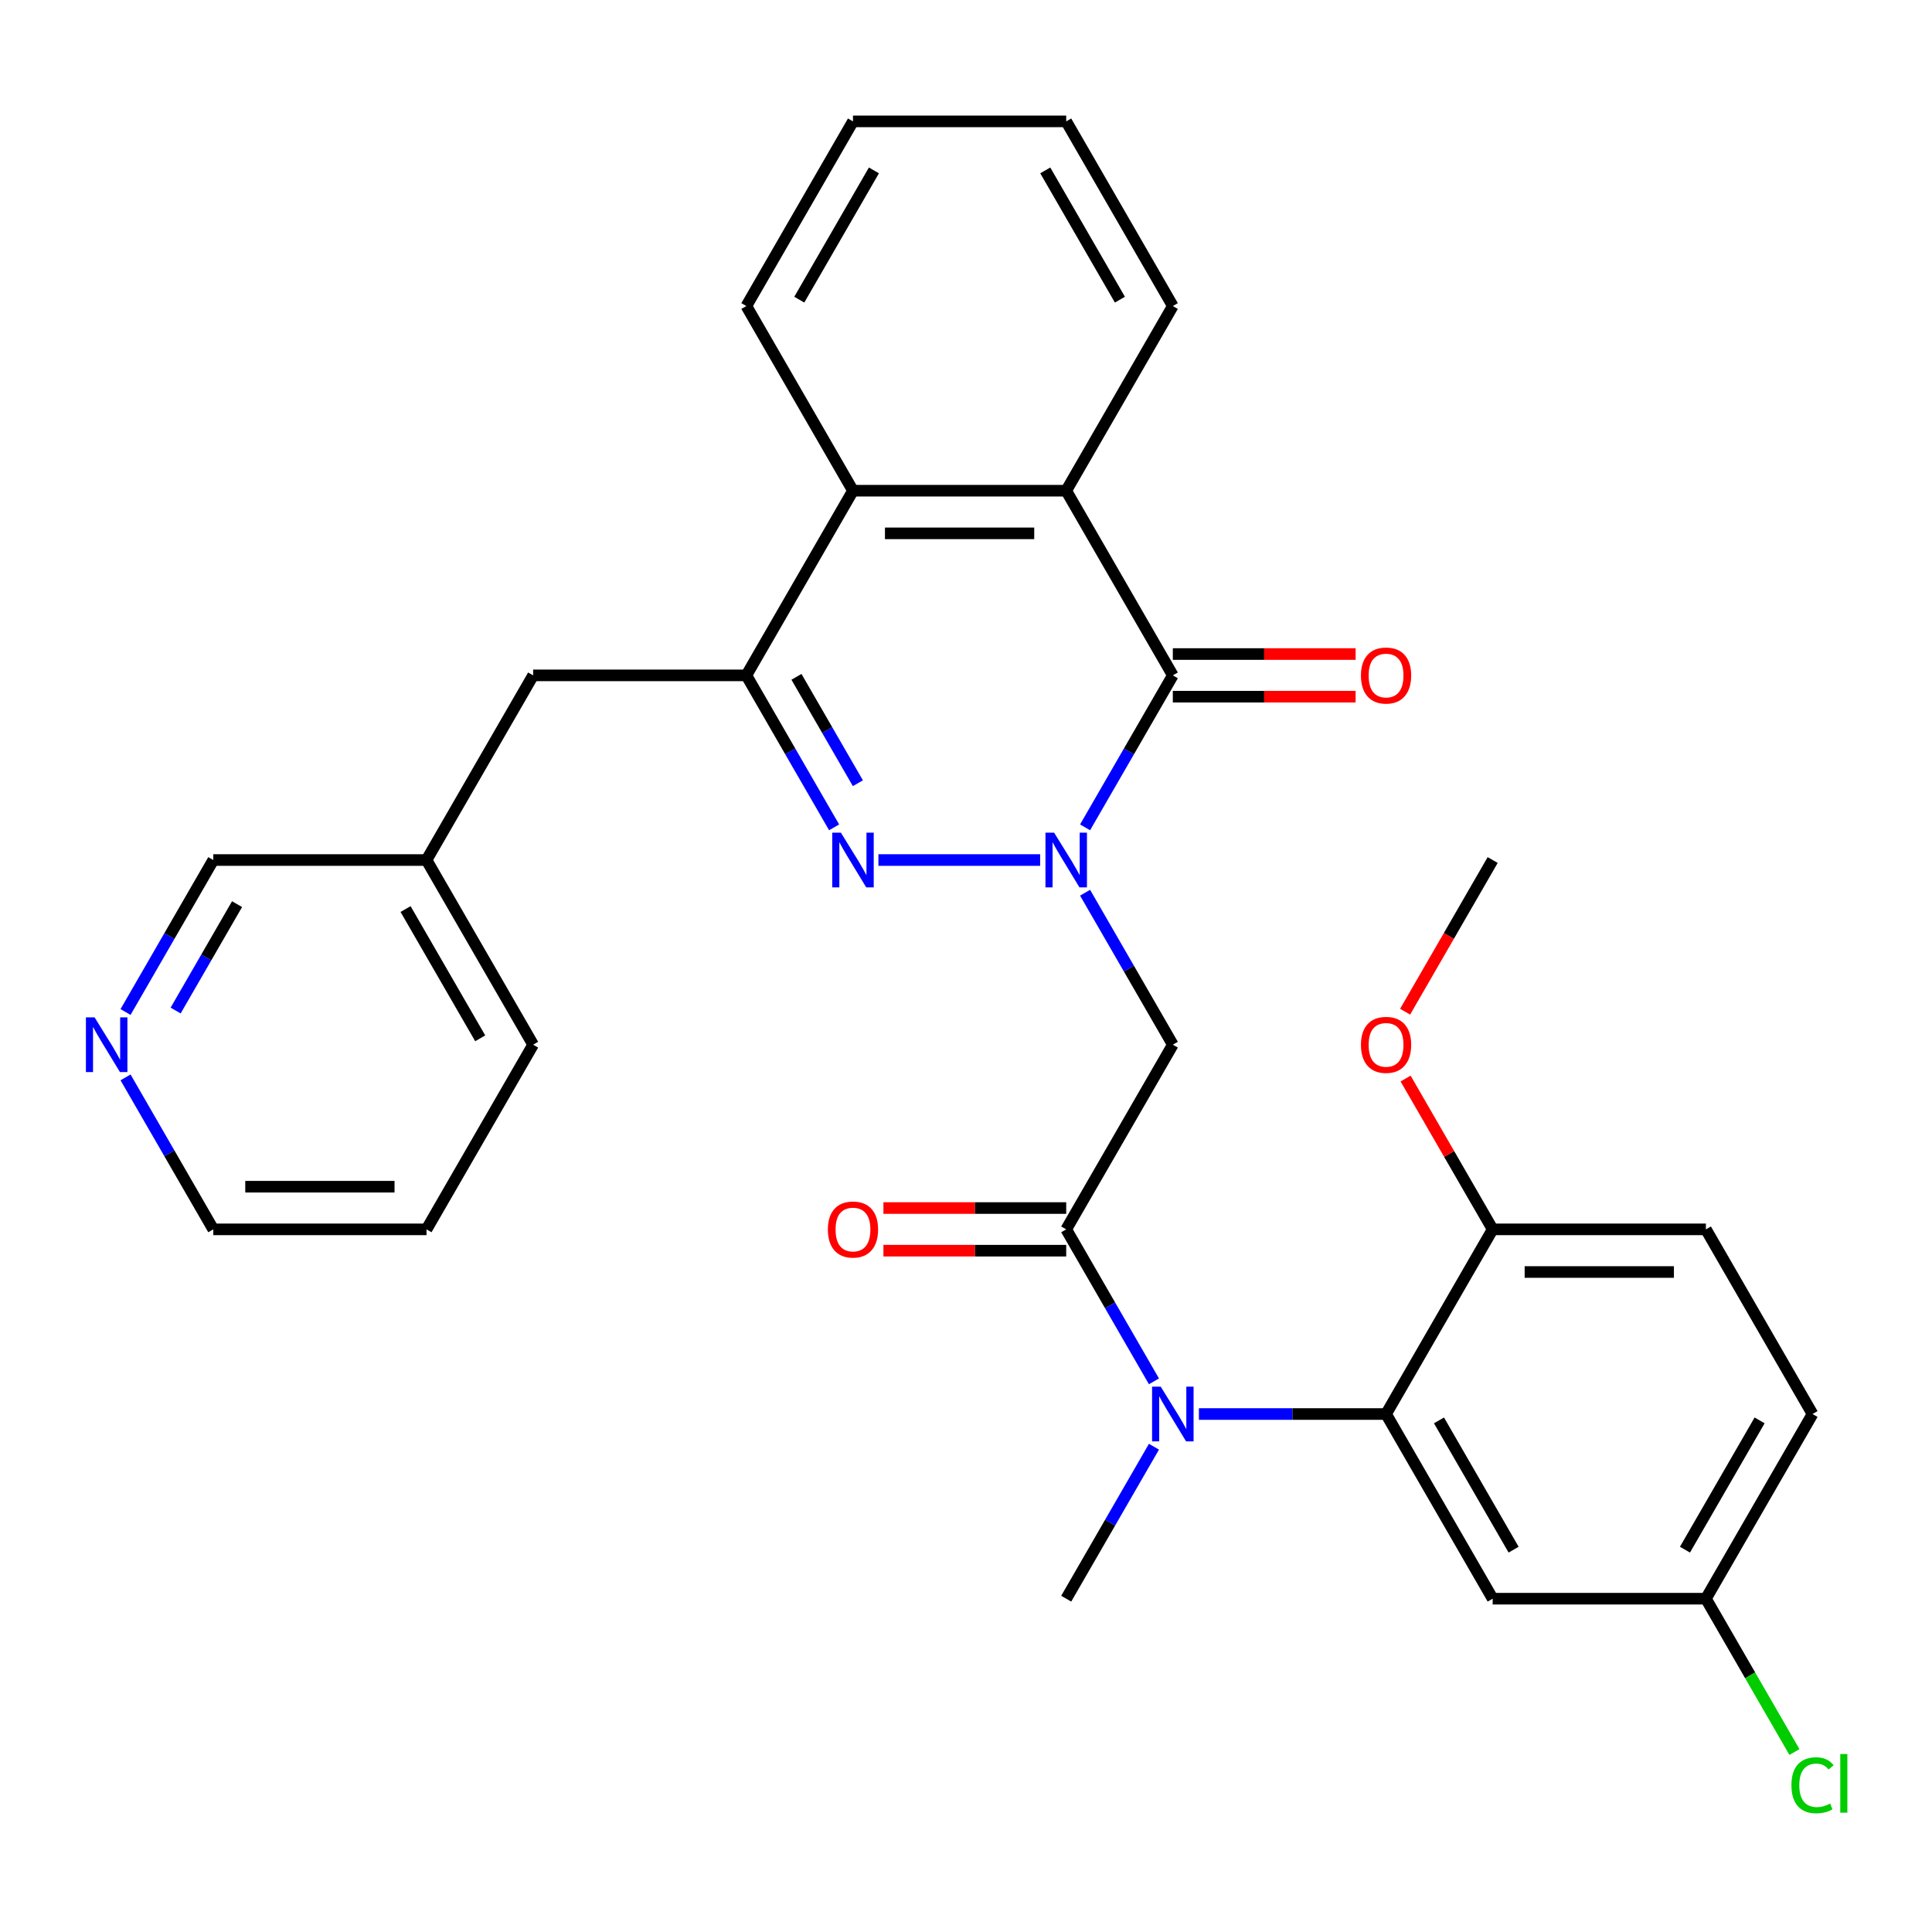 <?xml version='1.0' encoding='iso-8859-1'?>
<svg version='1.1' baseProfile='full'
              xmlns='http://www.w3.org/2000/svg'
                      xmlns:rdkit='http://www.rdkit.org/xml'
                      xmlns:xlink='http://www.w3.org/1999/xlink'
                  xml:space='preserve'
width='1000px' height='1000px' viewBox='0 0 1000 1000'>
<!-- END OF HEADER -->
<rect style='opacity:1.0;fill:#FFFFFF;stroke:none' width='1000' height='1000' x='0' y='0'> </rect>
<path class='bond-0' d='M 538.37,445.151 L 454.662,445.151' style='fill:none;fill-rule:evenodd;stroke:#0000FF;stroke-width:6px;stroke-linecap:butt;stroke-linejoin:miter;stroke-opacity:1' />
<path class='bond-1' d='M 561.637,428.232 L 584.345,388.9' style='fill:none;fill-rule:evenodd;stroke:#0000FF;stroke-width:6px;stroke-linecap:butt;stroke-linejoin:miter;stroke-opacity:1' />
<path class='bond-1' d='M 584.345,388.9 L 607.053,349.569' style='fill:none;fill-rule:evenodd;stroke:#000000;stroke-width:6px;stroke-linecap:butt;stroke-linejoin:miter;stroke-opacity:1' />
<path class='bond-3' d='M 561.637,462.07 L 584.345,501.402' style='fill:none;fill-rule:evenodd;stroke:#0000FF;stroke-width:6px;stroke-linecap:butt;stroke-linejoin:miter;stroke-opacity:1' />
<path class='bond-3' d='M 584.345,501.402 L 607.053,540.733' style='fill:none;fill-rule:evenodd;stroke:#000000;stroke-width:6px;stroke-linecap:butt;stroke-linejoin:miter;stroke-opacity:1' />
<path class='bond-2' d='M 431.732,428.232 L 409.024,388.9' style='fill:none;fill-rule:evenodd;stroke:#0000FF;stroke-width:6px;stroke-linecap:butt;stroke-linejoin:miter;stroke-opacity:1' />
<path class='bond-2' d='M 409.024,388.9 L 386.316,349.569' style='fill:none;fill-rule:evenodd;stroke:#000000;stroke-width:6px;stroke-linecap:butt;stroke-linejoin:miter;stroke-opacity:1' />
<path class='bond-2' d='M 444.036,405.396 L 428.14,377.864' style='fill:none;fill-rule:evenodd;stroke:#0000FF;stroke-width:6px;stroke-linecap:butt;stroke-linejoin:miter;stroke-opacity:1' />
<path class='bond-2' d='M 428.14,377.864 L 412.245,350.332' style='fill:none;fill-rule:evenodd;stroke:#000000;stroke-width:6px;stroke-linecap:butt;stroke-linejoin:miter;stroke-opacity:1' />
<path class='bond-5' d='M 607.053,349.569 L 551.869,253.987' style='fill:none;fill-rule:evenodd;stroke:#000000;stroke-width:6px;stroke-linecap:butt;stroke-linejoin:miter;stroke-opacity:1' />
<path class='bond-12' d='M 607.053,360.606 L 654.358,360.606' style='fill:none;fill-rule:evenodd;stroke:#000000;stroke-width:6px;stroke-linecap:butt;stroke-linejoin:miter;stroke-opacity:1' />
<path class='bond-12' d='M 654.358,360.606 L 701.662,360.606' style='fill:none;fill-rule:evenodd;stroke:#FF0000;stroke-width:6px;stroke-linecap:butt;stroke-linejoin:miter;stroke-opacity:1' />
<path class='bond-12' d='M 607.053,338.532 L 654.358,338.532' style='fill:none;fill-rule:evenodd;stroke:#000000;stroke-width:6px;stroke-linecap:butt;stroke-linejoin:miter;stroke-opacity:1' />
<path class='bond-12' d='M 654.358,338.532 L 701.662,338.532' style='fill:none;fill-rule:evenodd;stroke:#FF0000;stroke-width:6px;stroke-linecap:butt;stroke-linejoin:miter;stroke-opacity:1' />
<path class='bond-10' d='M 386.316,349.569 L 275.947,349.569' style='fill:none;fill-rule:evenodd;stroke:#000000;stroke-width:6px;stroke-linecap:butt;stroke-linejoin:miter;stroke-opacity:1' />
<path class='bond-31' d='M 386.316,349.569 L 441.5,253.987' style='fill:none;fill-rule:evenodd;stroke:#000000;stroke-width:6px;stroke-linecap:butt;stroke-linejoin:miter;stroke-opacity:1' />
<path class='bond-4' d='M 607.053,540.733 L 551.869,636.315' style='fill:none;fill-rule:evenodd;stroke:#000000;stroke-width:6px;stroke-linecap:butt;stroke-linejoin:miter;stroke-opacity:1' />
<path class='bond-6' d='M 551.869,636.315 L 574.577,675.646' style='fill:none;fill-rule:evenodd;stroke:#000000;stroke-width:6px;stroke-linecap:butt;stroke-linejoin:miter;stroke-opacity:1' />
<path class='bond-6' d='M 574.577,675.646 L 597.285,714.978' style='fill:none;fill-rule:evenodd;stroke:#0000FF;stroke-width:6px;stroke-linecap:butt;stroke-linejoin:miter;stroke-opacity:1' />
<path class='bond-13' d='M 551.869,625.278 L 504.564,625.278' style='fill:none;fill-rule:evenodd;stroke:#000000;stroke-width:6px;stroke-linecap:butt;stroke-linejoin:miter;stroke-opacity:1' />
<path class='bond-13' d='M 504.564,625.278 L 457.259,625.278' style='fill:none;fill-rule:evenodd;stroke:#FF0000;stroke-width:6px;stroke-linecap:butt;stroke-linejoin:miter;stroke-opacity:1' />
<path class='bond-13' d='M 551.869,647.352 L 504.564,647.352' style='fill:none;fill-rule:evenodd;stroke:#000000;stroke-width:6px;stroke-linecap:butt;stroke-linejoin:miter;stroke-opacity:1' />
<path class='bond-13' d='M 504.564,647.352 L 457.259,647.352' style='fill:none;fill-rule:evenodd;stroke:#FF0000;stroke-width:6px;stroke-linecap:butt;stroke-linejoin:miter;stroke-opacity:1' />
<path class='bond-8' d='M 551.869,253.987 L 441.5,253.987' style='fill:none;fill-rule:evenodd;stroke:#000000;stroke-width:6px;stroke-linecap:butt;stroke-linejoin:miter;stroke-opacity:1' />
<path class='bond-8' d='M 535.313,276.061 L 458.055,276.061' style='fill:none;fill-rule:evenodd;stroke:#000000;stroke-width:6px;stroke-linecap:butt;stroke-linejoin:miter;stroke-opacity:1' />
<path class='bond-21' d='M 551.869,253.987 L 607.053,158.405' style='fill:none;fill-rule:evenodd;stroke:#000000;stroke-width:6px;stroke-linecap:butt;stroke-linejoin:miter;stroke-opacity:1' />
<path class='bond-7' d='M 620.552,731.897 L 668.987,731.897' style='fill:none;fill-rule:evenodd;stroke:#0000FF;stroke-width:6px;stroke-linecap:butt;stroke-linejoin:miter;stroke-opacity:1' />
<path class='bond-7' d='M 668.987,731.897 L 717.422,731.897' style='fill:none;fill-rule:evenodd;stroke:#000000;stroke-width:6px;stroke-linecap:butt;stroke-linejoin:miter;stroke-opacity:1' />
<path class='bond-22' d='M 597.285,748.816 L 574.577,788.148' style='fill:none;fill-rule:evenodd;stroke:#0000FF;stroke-width:6px;stroke-linecap:butt;stroke-linejoin:miter;stroke-opacity:1' />
<path class='bond-22' d='M 574.577,788.148 L 551.869,827.479' style='fill:none;fill-rule:evenodd;stroke:#000000;stroke-width:6px;stroke-linecap:butt;stroke-linejoin:miter;stroke-opacity:1' />
<path class='bond-9' d='M 717.422,731.897 L 772.606,827.479' style='fill:none;fill-rule:evenodd;stroke:#000000;stroke-width:6px;stroke-linecap:butt;stroke-linejoin:miter;stroke-opacity:1' />
<path class='bond-9' d='M 744.816,735.197 L 783.445,802.105' style='fill:none;fill-rule:evenodd;stroke:#000000;stroke-width:6px;stroke-linecap:butt;stroke-linejoin:miter;stroke-opacity:1' />
<path class='bond-11' d='M 717.422,731.897 L 772.606,636.315' style='fill:none;fill-rule:evenodd;stroke:#000000;stroke-width:6px;stroke-linecap:butt;stroke-linejoin:miter;stroke-opacity:1' />
<path class='bond-23' d='M 441.5,253.987 L 386.316,158.405' style='fill:none;fill-rule:evenodd;stroke:#000000;stroke-width:6px;stroke-linecap:butt;stroke-linejoin:miter;stroke-opacity:1' />
<path class='bond-16' d='M 772.606,827.479 L 882.974,827.479' style='fill:none;fill-rule:evenodd;stroke:#000000;stroke-width:6px;stroke-linecap:butt;stroke-linejoin:miter;stroke-opacity:1' />
<path class='bond-17' d='M 275.947,349.569 L 220.763,445.151' style='fill:none;fill-rule:evenodd;stroke:#000000;stroke-width:6px;stroke-linecap:butt;stroke-linejoin:miter;stroke-opacity:1' />
<path class='bond-15' d='M 772.606,636.315 L 882.974,636.315' style='fill:none;fill-rule:evenodd;stroke:#000000;stroke-width:6px;stroke-linecap:butt;stroke-linejoin:miter;stroke-opacity:1' />
<path class='bond-15' d='M 789.161,658.389 L 866.419,658.389' style='fill:none;fill-rule:evenodd;stroke:#000000;stroke-width:6px;stroke-linecap:butt;stroke-linejoin:miter;stroke-opacity:1' />
<path class='bond-20' d='M 772.606,636.315 L 750.071,597.284' style='fill:none;fill-rule:evenodd;stroke:#000000;stroke-width:6px;stroke-linecap:butt;stroke-linejoin:miter;stroke-opacity:1' />
<path class='bond-20' d='M 750.071,597.284 L 727.536,558.252' style='fill:none;fill-rule:evenodd;stroke:#FF0000;stroke-width:6px;stroke-linecap:butt;stroke-linejoin:miter;stroke-opacity:1' />
<path class='bond-14' d='M 64.979,523.814 L 87.687,484.482' style='fill:none;fill-rule:evenodd;stroke:#0000FF;stroke-width:6px;stroke-linecap:butt;stroke-linejoin:miter;stroke-opacity:1' />
<path class='bond-14' d='M 87.687,484.482 L 110.395,445.151' style='fill:none;fill-rule:evenodd;stroke:#000000;stroke-width:6px;stroke-linecap:butt;stroke-linejoin:miter;stroke-opacity:1' />
<path class='bond-14' d='M 90.907,523.051 L 106.803,495.519' style='fill:none;fill-rule:evenodd;stroke:#0000FF;stroke-width:6px;stroke-linecap:butt;stroke-linejoin:miter;stroke-opacity:1' />
<path class='bond-14' d='M 106.803,495.519 L 122.699,467.987' style='fill:none;fill-rule:evenodd;stroke:#000000;stroke-width:6px;stroke-linecap:butt;stroke-linejoin:miter;stroke-opacity:1' />
<path class='bond-34' d='M 64.979,557.652 L 87.687,596.984' style='fill:none;fill-rule:evenodd;stroke:#0000FF;stroke-width:6px;stroke-linecap:butt;stroke-linejoin:miter;stroke-opacity:1' />
<path class='bond-34' d='M 87.687,596.984 L 110.395,636.315' style='fill:none;fill-rule:evenodd;stroke:#000000;stroke-width:6px;stroke-linecap:butt;stroke-linejoin:miter;stroke-opacity:1' />
<path class='bond-18' d='M 882.974,636.315 L 938.159,731.897' style='fill:none;fill-rule:evenodd;stroke:#000000;stroke-width:6px;stroke-linecap:butt;stroke-linejoin:miter;stroke-opacity:1' />
<path class='bond-19' d='M 882.974,827.479 L 905.884,867.16' style='fill:none;fill-rule:evenodd;stroke:#000000;stroke-width:6px;stroke-linecap:butt;stroke-linejoin:miter;stroke-opacity:1' />
<path class='bond-19' d='M 905.884,867.16 L 928.794,906.842' style='fill:none;fill-rule:evenodd;stroke:#00CC00;stroke-width:6px;stroke-linecap:butt;stroke-linejoin:miter;stroke-opacity:1' />
<path class='bond-33' d='M 882.974,827.479 L 938.159,731.897' style='fill:none;fill-rule:evenodd;stroke:#000000;stroke-width:6px;stroke-linecap:butt;stroke-linejoin:miter;stroke-opacity:1' />
<path class='bond-33' d='M 872.136,802.105 L 910.765,735.197' style='fill:none;fill-rule:evenodd;stroke:#000000;stroke-width:6px;stroke-linecap:butt;stroke-linejoin:miter;stroke-opacity:1' />
<path class='bond-24' d='M 220.763,445.151 L 110.395,445.151' style='fill:none;fill-rule:evenodd;stroke:#000000;stroke-width:6px;stroke-linecap:butt;stroke-linejoin:miter;stroke-opacity:1' />
<path class='bond-26' d='M 220.763,445.151 L 275.947,540.733' style='fill:none;fill-rule:evenodd;stroke:#000000;stroke-width:6px;stroke-linecap:butt;stroke-linejoin:miter;stroke-opacity:1' />
<path class='bond-26' d='M 209.924,470.525 L 248.553,537.433' style='fill:none;fill-rule:evenodd;stroke:#000000;stroke-width:6px;stroke-linecap:butt;stroke-linejoin:miter;stroke-opacity:1' />
<path class='bond-27' d='M 727.282,523.654 L 749.944,484.402' style='fill:none;fill-rule:evenodd;stroke:#FF0000;stroke-width:6px;stroke-linecap:butt;stroke-linejoin:miter;stroke-opacity:1' />
<path class='bond-27' d='M 749.944,484.402 L 772.606,445.151' style='fill:none;fill-rule:evenodd;stroke:#000000;stroke-width:6px;stroke-linecap:butt;stroke-linejoin:miter;stroke-opacity:1' />
<path class='bond-28' d='M 607.053,158.405 L 551.869,62.823' style='fill:none;fill-rule:evenodd;stroke:#000000;stroke-width:6px;stroke-linecap:butt;stroke-linejoin:miter;stroke-opacity:1' />
<path class='bond-28' d='M 579.659,155.105 L 541.03,88.197' style='fill:none;fill-rule:evenodd;stroke:#000000;stroke-width:6px;stroke-linecap:butt;stroke-linejoin:miter;stroke-opacity:1' />
<path class='bond-32' d='M 386.316,158.405 L 441.5,62.823' style='fill:none;fill-rule:evenodd;stroke:#000000;stroke-width:6px;stroke-linecap:butt;stroke-linejoin:miter;stroke-opacity:1' />
<path class='bond-32' d='M 413.71,155.105 L 452.339,88.197' style='fill:none;fill-rule:evenodd;stroke:#000000;stroke-width:6px;stroke-linecap:butt;stroke-linejoin:miter;stroke-opacity:1' />
<path class='bond-25' d='M 110.395,636.315 L 220.763,636.315' style='fill:none;fill-rule:evenodd;stroke:#000000;stroke-width:6px;stroke-linecap:butt;stroke-linejoin:miter;stroke-opacity:1' />
<path class='bond-25' d='M 126.95,614.241 L 204.208,614.241' style='fill:none;fill-rule:evenodd;stroke:#000000;stroke-width:6px;stroke-linecap:butt;stroke-linejoin:miter;stroke-opacity:1' />
<path class='bond-30' d='M 275.947,540.733 L 220.763,636.315' style='fill:none;fill-rule:evenodd;stroke:#000000;stroke-width:6px;stroke-linecap:butt;stroke-linejoin:miter;stroke-opacity:1' />
<path class='bond-29' d='M 551.869,62.823 L 441.5,62.823' style='fill:none;fill-rule:evenodd;stroke:#000000;stroke-width:6px;stroke-linecap:butt;stroke-linejoin:miter;stroke-opacity:1' />
<path  class='atom-0' d='M 545.609 430.991
L 554.889 445.991
Q 555.809 447.471, 557.289 450.151
Q 558.769 452.831, 558.849 452.991
L 558.849 430.991
L 562.609 430.991
L 562.609 459.311
L 558.729 459.311
L 548.769 442.911
Q 547.609 440.991, 546.369 438.791
Q 545.169 436.591, 544.809 435.911
L 544.809 459.311
L 541.129 459.311
L 541.129 430.991
L 545.609 430.991
' fill='#0000FF'/>
<path  class='atom-1' d='M 435.24 430.991
L 444.52 445.991
Q 445.44 447.471, 446.92 450.151
Q 448.4 452.831, 448.48 452.991
L 448.48 430.991
L 452.24 430.991
L 452.24 459.311
L 448.36 459.311
L 438.4 442.911
Q 437.24 440.991, 436 438.791
Q 434.8 436.591, 434.44 435.911
L 434.44 459.311
L 430.76 459.311
L 430.76 430.991
L 435.24 430.991
' fill='#0000FF'/>
<path  class='atom-7' d='M 600.793 717.737
L 610.073 732.737
Q 610.993 734.217, 612.473 736.897
Q 613.953 739.577, 614.033 739.737
L 614.033 717.737
L 617.793 717.737
L 617.793 746.057
L 613.913 746.057
L 603.953 729.657
Q 602.793 727.737, 601.553 725.537
Q 600.353 723.337, 599.993 722.657
L 599.993 746.057
L 596.313 746.057
L 596.313 717.737
L 600.793 717.737
' fill='#0000FF'/>
<path  class='atom-13' d='M 704.422 349.649
Q 704.422 342.849, 707.782 339.049
Q 711.142 335.249, 717.422 335.249
Q 723.702 335.249, 727.062 339.049
Q 730.422 342.849, 730.422 349.649
Q 730.422 356.529, 727.022 360.449
Q 723.622 364.329, 717.422 364.329
Q 711.182 364.329, 707.782 360.449
Q 704.422 356.569, 704.422 349.649
M 717.422 361.129
Q 721.742 361.129, 724.062 358.249
Q 726.422 355.329, 726.422 349.649
Q 726.422 344.089, 724.062 341.289
Q 721.742 338.449, 717.422 338.449
Q 713.102 338.449, 710.742 341.249
Q 708.422 344.049, 708.422 349.649
Q 708.422 355.369, 710.742 358.249
Q 713.102 361.129, 717.422 361.129
' fill='#FF0000'/>
<path  class='atom-14' d='M 428.5 636.395
Q 428.5 629.595, 431.86 625.795
Q 435.22 621.995, 441.5 621.995
Q 447.78 621.995, 451.14 625.795
Q 454.5 629.595, 454.5 636.395
Q 454.5 643.275, 451.1 647.195
Q 447.7 651.075, 441.5 651.075
Q 435.26 651.075, 431.86 647.195
Q 428.5 643.315, 428.5 636.395
M 441.5 647.875
Q 445.82 647.875, 448.14 644.995
Q 450.5 642.075, 450.5 636.395
Q 450.5 630.835, 448.14 628.035
Q 445.82 625.195, 441.5 625.195
Q 437.18 625.195, 434.82 627.995
Q 432.5 630.795, 432.5 636.395
Q 432.5 642.115, 434.82 644.995
Q 437.18 647.875, 441.5 647.875
' fill='#FF0000'/>
<path  class='atom-15' d='M 48.95 526.573
L 58.23 541.573
Q 59.15 543.053, 60.63 545.733
Q 62.11 548.413, 62.19 548.573
L 62.19 526.573
L 65.95 526.573
L 65.95 554.893
L 62.07 554.893
L 52.11 538.493
Q 50.95 536.573, 49.71 534.373
Q 48.51 532.173, 48.15 531.493
L 48.15 554.893
L 44.47 554.893
L 44.47 526.573
L 48.95 526.573
' fill='#0000FF'/>
<path  class='atom-20' d='M 927.239 924.041
Q 927.239 917.001, 930.519 913.321
Q 933.839 909.601, 940.119 909.601
Q 945.959 909.601, 949.079 913.721
L 946.439 915.881
Q 944.159 912.881, 940.119 912.881
Q 935.839 912.881, 933.559 915.761
Q 931.319 918.601, 931.319 924.041
Q 931.319 929.641, 933.639 932.521
Q 935.999 935.401, 940.559 935.401
Q 943.679 935.401, 947.319 933.521
L 948.439 936.521
Q 946.959 937.481, 944.719 938.041
Q 942.479 938.601, 939.999 938.601
Q 933.839 938.601, 930.519 934.841
Q 927.239 931.081, 927.239 924.041
' fill='#00CC00'/>
<path  class='atom-20' d='M 952.519 907.881
L 956.199 907.881
L 956.199 938.241
L 952.519 938.241
L 952.519 907.881
' fill='#00CC00'/>
<path  class='atom-21' d='M 704.422 540.813
Q 704.422 534.013, 707.782 530.213
Q 711.142 526.413, 717.422 526.413
Q 723.702 526.413, 727.062 530.213
Q 730.422 534.013, 730.422 540.813
Q 730.422 547.693, 727.022 551.613
Q 723.622 555.493, 717.422 555.493
Q 711.182 555.493, 707.782 551.613
Q 704.422 547.733, 704.422 540.813
M 717.422 552.293
Q 721.742 552.293, 724.062 549.413
Q 726.422 546.493, 726.422 540.813
Q 726.422 535.253, 724.062 532.453
Q 721.742 529.613, 717.422 529.613
Q 713.102 529.613, 710.742 532.413
Q 708.422 535.213, 708.422 540.813
Q 708.422 546.533, 710.742 549.413
Q 713.102 552.293, 717.422 552.293
' fill='#FF0000'/>
</svg>
